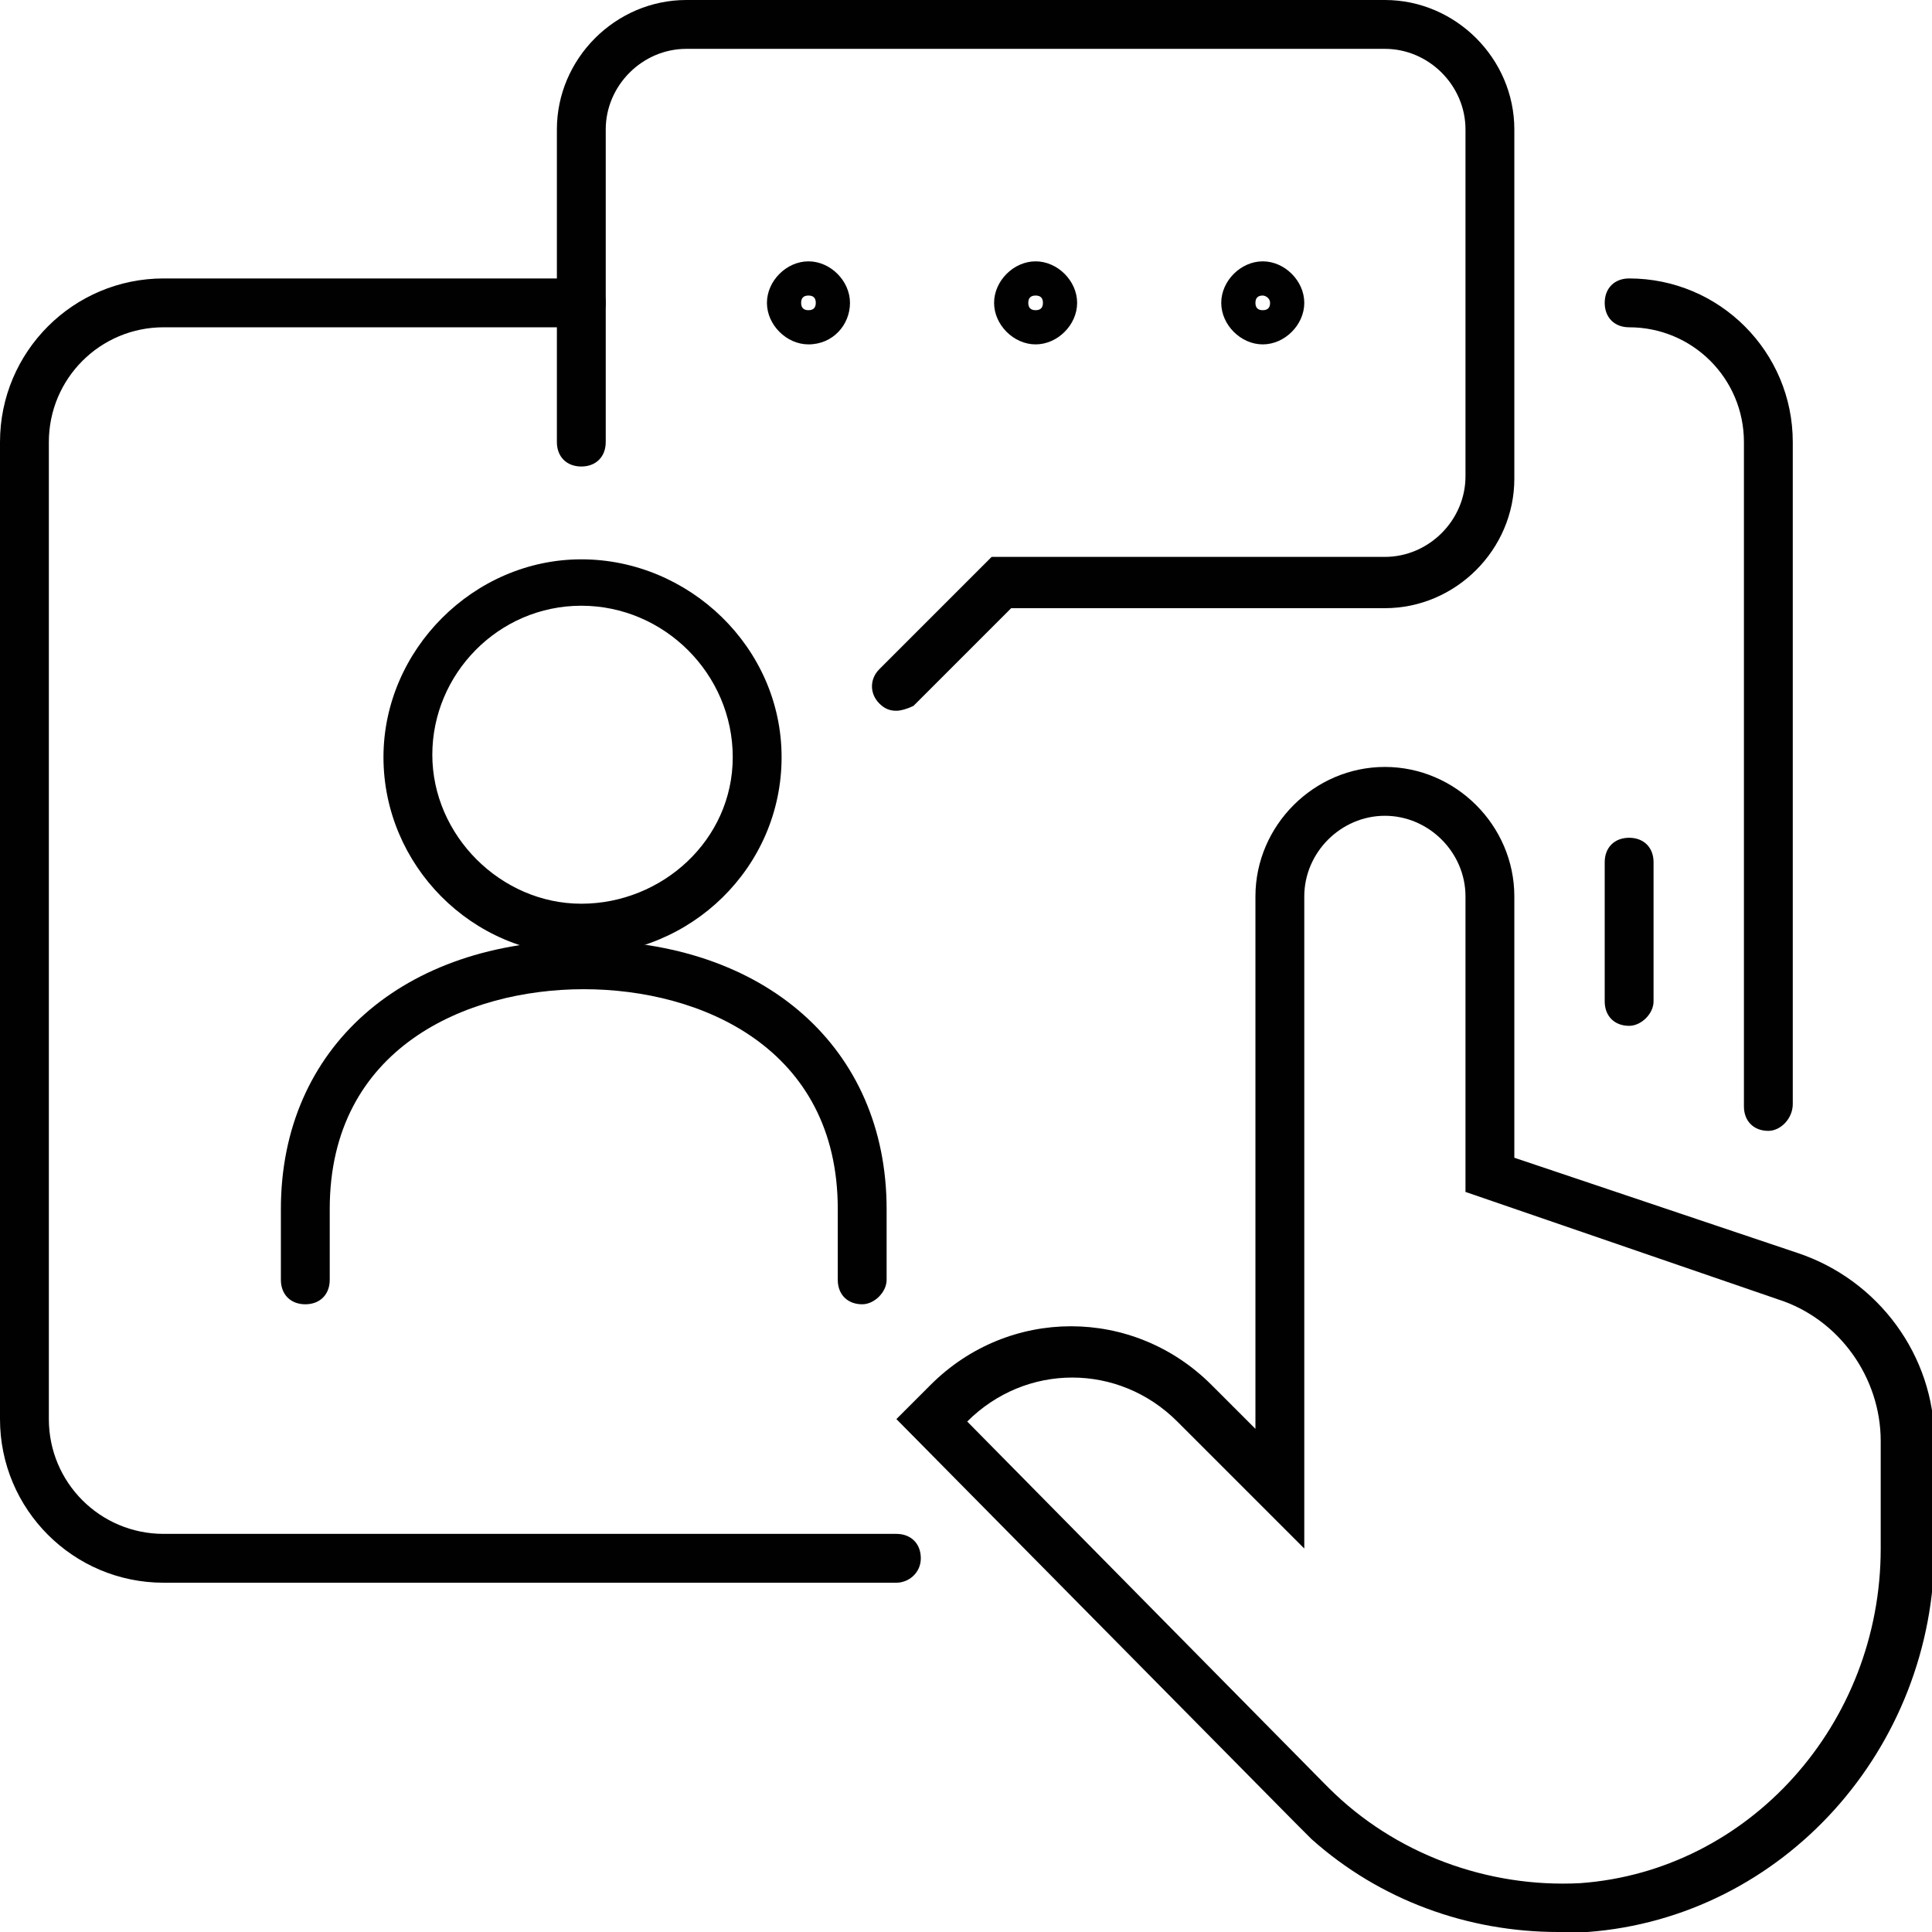 <?xml version="1.0" encoding="utf-8"?>
<!-- Generator: Adobe Illustrator 24.1.0, SVG Export Plug-In . SVG Version: 6.00 Build 0)  -->
<svg version="1.1" id="Layer_1" xmlns="http://www.w3.org/2000/svg" xmlns:xlink="http://www.w3.org/1999/xlink" x="0px" y="0px"
	 width="79.1px" height="79.1px" viewBox="0 0 79.1 79.1" style="enable-background:new 0 0 79.1 79.1;" xml:space="preserve">
<style type="text/css">
	.st0{fill:#010101;}
</style>
<g>
	<g>
		<path class="st0" d="M72.4,46.3c-0.6,0-1-0.4-1-1V18.1c0-2.6-2.1-4.7-4.7-4.7c-0.6,0-1-0.4-1-1s0.4-1,1-1c3.7,0,6.7,3,6.7,6.7
			v27.1C73.4,45.8,72.9,46.3,72.4,46.3z"/>
	</g>
	<g>
		<path class="st0" d="M36.7,64.8h-30c-3.7,0-6.7-3-6.7-6.7v-40c0-3.7,3-6.7,6.7-6.7h17.1c0.6,0,1,0.4,1,1s-0.4,1-1,1H6.7
			c-2.6,0-4.7,2.1-4.7,4.7v40c0,2.6,2.1,4.7,4.7,4.7h30c0.6,0,1,0.4,1,1S37.2,64.8,36.7,64.8z"/>
	</g>
	<g>
		<path class="st0" d="M63.8,79.1c-3.7,0-7.3-1.3-10.1-3.8l0,0L53,74.6L36.7,58.1l1.4-1.4c3.2-3.2,8.3-3.2,11.5,0l1.8,1.8V36.7
			c0-2.9,2.4-5.3,5.3-5.3s5.3,2.4,5.3,5.3v10.7l11.6,3.9c3.3,1.1,5.6,4.2,5.6,7.7v4.4c0,8.2-6.2,15.1-14.2,15.7l0,0
			C64.5,79.1,64.2,79.1,63.8,79.1z M64.8,78.1L64.8,78.1L64.8,78.1z M54.2,73l0.2,0.2c2.7,2.7,6.5,4.1,10.3,3.9
			c6.9-0.5,12.3-6.5,12.3-13.7V59c0-2.6-1.7-5-4.2-5.8L60,48.8V36.7c0-1.8-1.5-3.3-3.3-3.3c-1.8,0-3.3,1.5-3.3,3.3v26.7l-5.2-5.2
			c-2.4-2.4-6.2-2.4-8.6,0L54.2,73z"/>
	</g>
	<g>
		<path class="st0" d="M23.8,39.1c-4.5,0-8.1-3.7-8.1-8.1s3.7-8.1,8.1-8.1S32,26.5,32,31S28.3,39.1,23.8,39.1z M23.8,24.8
			c-3.4,0-6.1,2.8-6.1,6.1s2.8,6.1,6.1,6.1S30,34.4,30,31S27.2,24.8,23.8,24.8z"/>
	</g>
	<g>
		<path class="st0" d="M35.3,53.4c-0.6,0-1-0.4-1-1v-2.9c0-6.6-5.6-9-10.4-9c-4.8,0-10.4,2.4-10.4,9v2.9c0,0.6-0.4,1-1,1s-1-0.4-1-1
			v-2.9c0-6.6,5-11,12.4-11c7.4,0,12.4,4.4,12.4,11v2.9C36.3,52.9,35.8,53.4,35.3,53.4z"/>
	</g>
	<g>
		<path class="st0" d="M36.7,29.1c-0.3,0-0.5-0.1-0.7-0.3c-0.4-0.4-0.4-1,0-1.4l4.6-4.6h16.1c1.8,0,3.3-1.5,3.3-3.3V5.3
			C60,3.5,58.5,2,56.7,2H28.1c-1.8,0-3.3,1.5-3.3,3.3v12.8c0,0.6-0.4,1-1,1s-1-0.4-1-1V5.3c0-2.9,2.4-5.3,5.3-5.3h28.6
			C59.6,0,62,2.4,62,5.3v14.3c0,2.9-2.4,5.3-5.3,5.3H41.4l-4,4C37.2,29,36.9,29.1,36.7,29.1z"/>
	</g>
	<g>
		<path class="st0" d="M33.1,14.1c-0.9,0-1.7-0.8-1.7-1.7s0.8-1.7,1.7-1.7s1.7,0.8,1.7,1.7S34.1,14.1,33.1,14.1z M33.1,12.1
			c-0.2,0-0.3,0.1-0.3,0.3s0.1,0.3,0.3,0.3c0.2,0,0.3-0.1,0.3-0.3S33.3,12.1,33.1,12.1z"/>
	</g>
	<g>
		<path class="st0" d="M42.4,14.1c-0.9,0-1.7-0.8-1.7-1.7s0.8-1.7,1.7-1.7s1.7,0.8,1.7,1.7S43.3,14.1,42.4,14.1z M42.4,12.1
			c-0.2,0-0.3,0.1-0.3,0.3s0.1,0.3,0.3,0.3s0.3-0.1,0.3-0.3S42.6,12.1,42.4,12.1z"/>
	</g>
	<g>
		<path class="st0" d="M51.7,14.1c-0.9,0-1.7-0.8-1.7-1.7s0.8-1.7,1.7-1.7s1.7,0.8,1.7,1.7S52.6,14.1,51.7,14.1z M51.7,12.1
			c-0.2,0-0.3,0.1-0.3,0.3s0.1,0.3,0.3,0.3s0.3-0.1,0.3-0.3S51.8,12.1,51.7,12.1z"/>
	</g>
	<g>
		<path class="st0" d="M66.7,42c-0.6,0-1-0.4-1-1v-5.7c0-0.6,0.4-1,1-1s1,0.4,1,1V41C67.7,41.5,67.2,42,66.7,42z"/>
	</g>
</g>
</svg>

